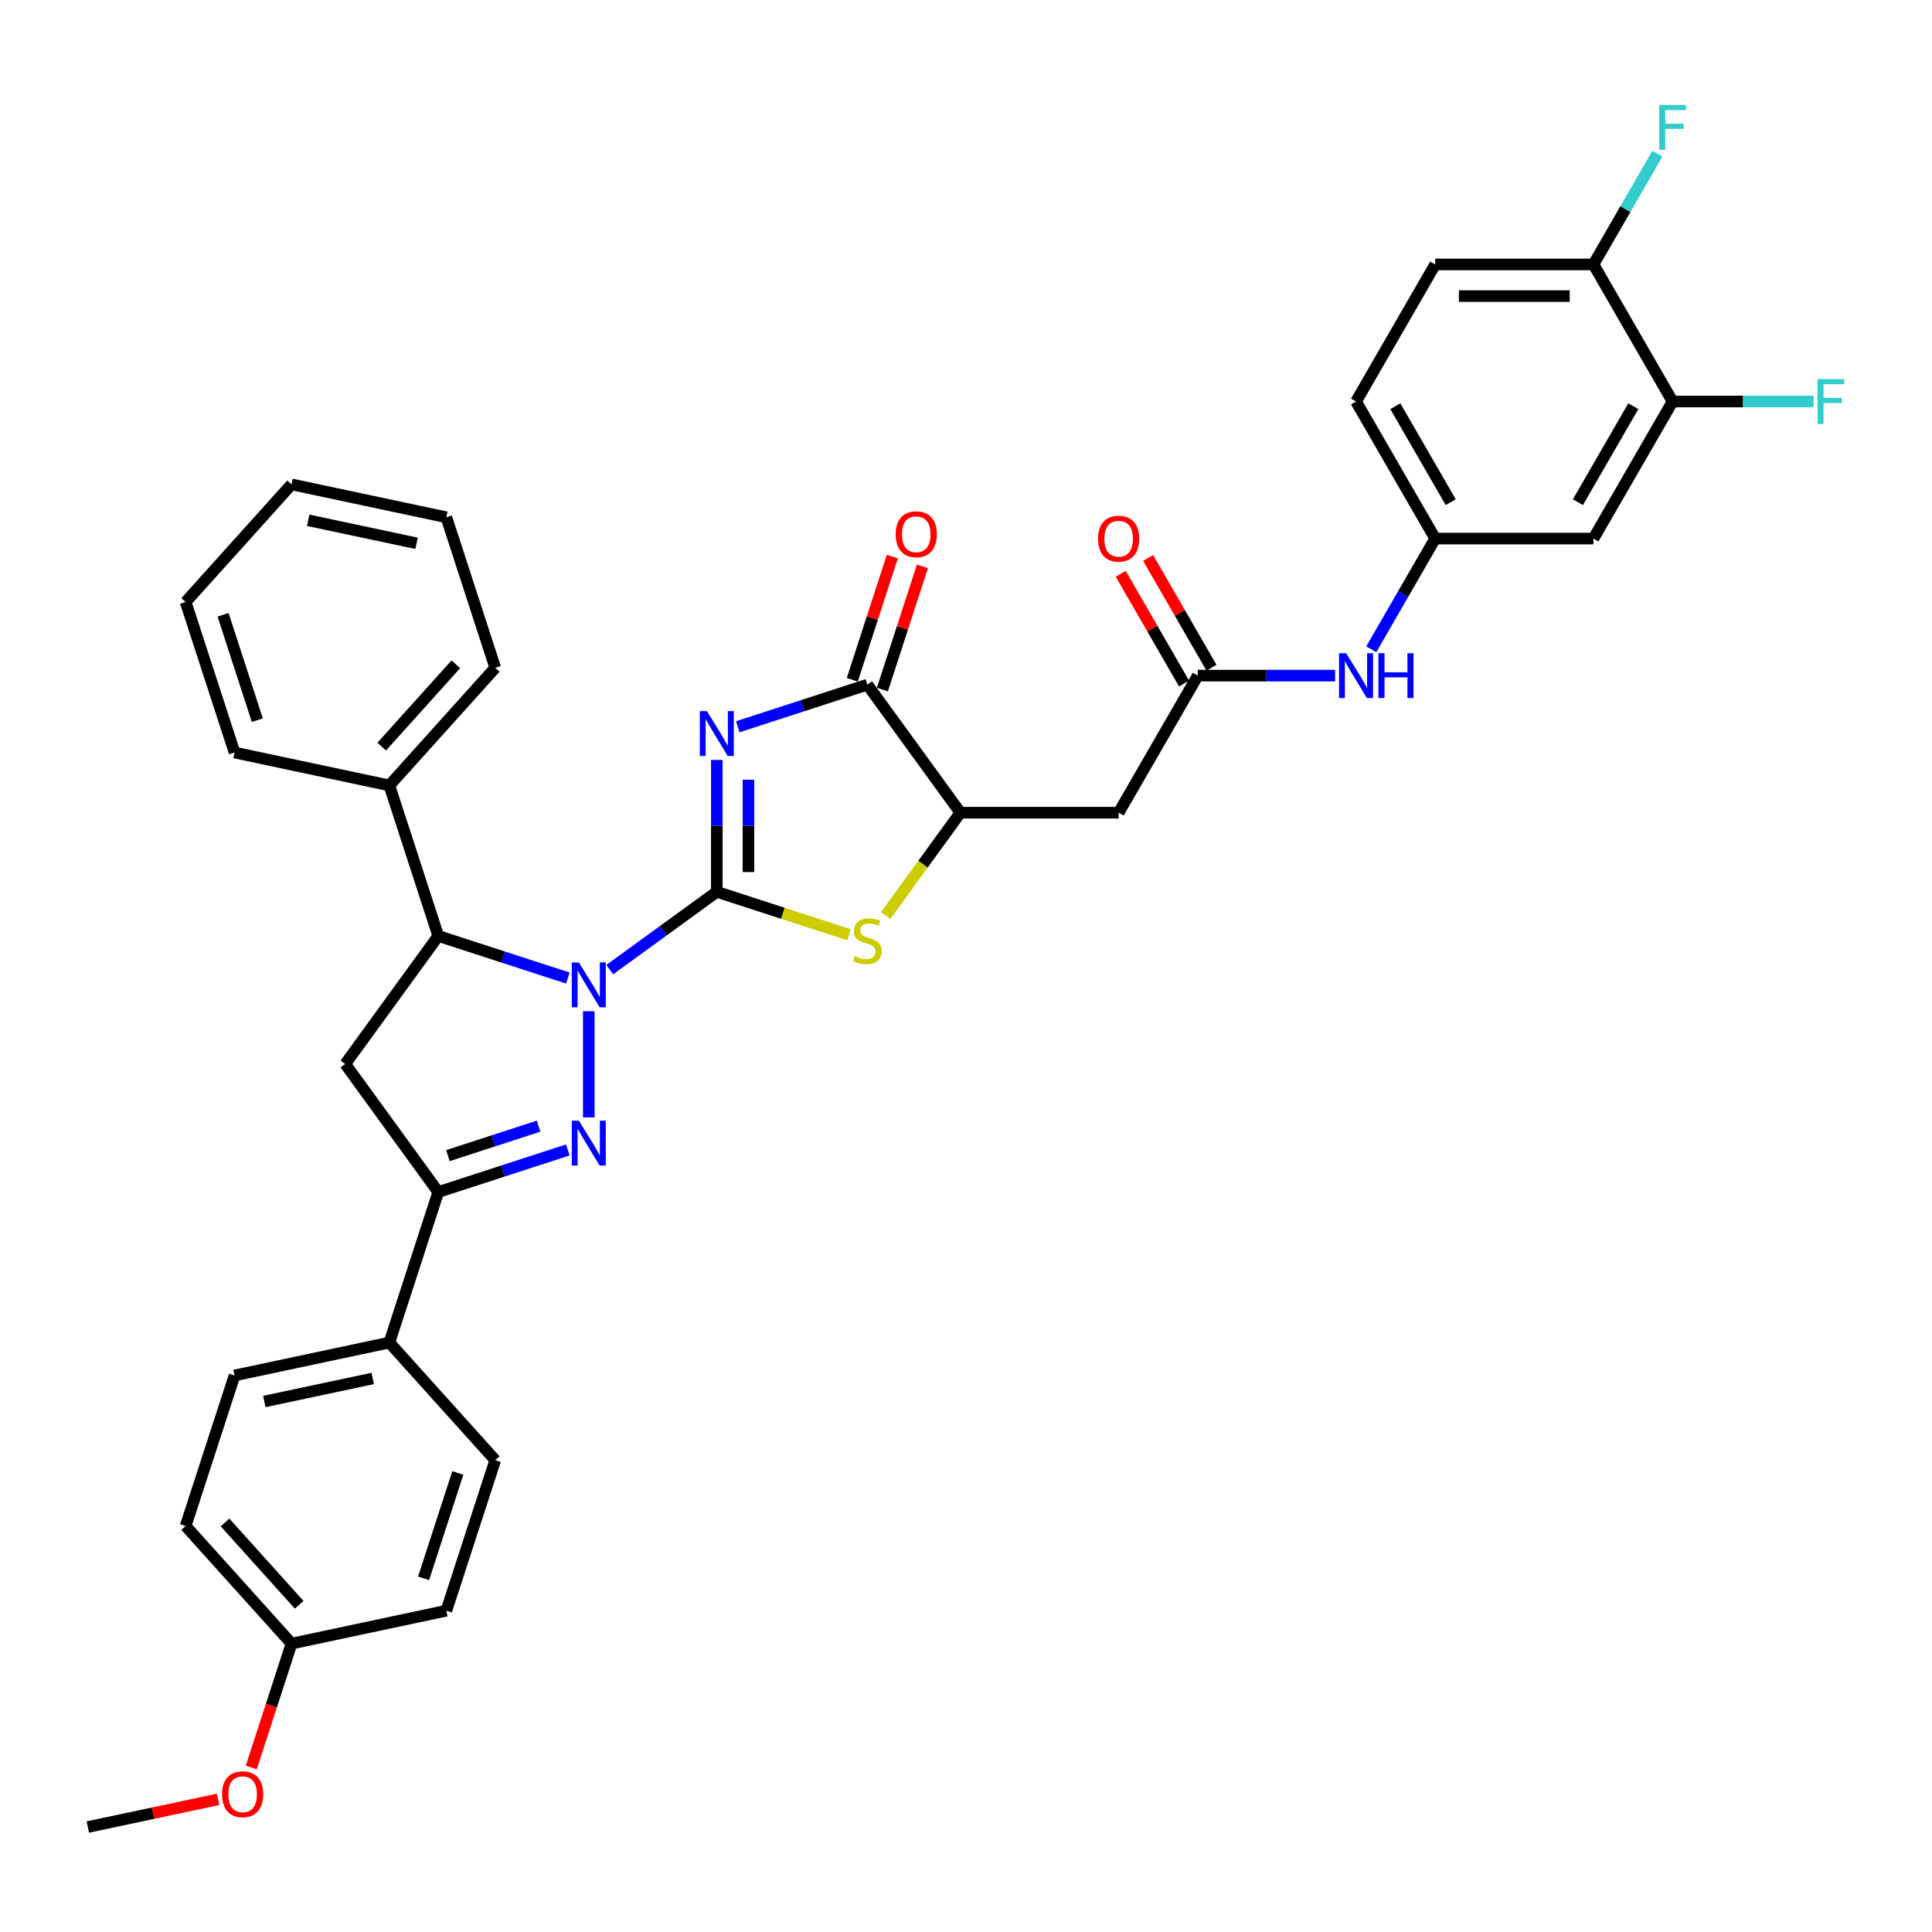<?xml version='1.0' encoding='iso-8859-1'?>
<svg version='1.1' baseProfile='full'
              xmlns='http://www.w3.org/2000/svg'
                      xmlns:rdkit='http://www.rdkit.org/xml'
                      xmlns:xlink='http://www.w3.org/1999/xlink'
                  xml:space='preserve'
width='1000px' height='1000px' viewBox='0 0 1000 1000'>
<!-- END OF HEADER -->
<rect style='opacity:1.0;fill:#FFFFFF;stroke:none' width='1000' height='1000' x='0' y='0'> </rect>
<path class='bond-0' d='M 371.027,461.612 L 343.313,481.747' style='fill:none;fill-rule:evenodd;stroke:#000000;stroke-width:6px;stroke-linecap:butt;stroke-linejoin:miter;stroke-opacity:1' />
<path class='bond-0' d='M 343.313,481.747 L 315.599,501.883' style='fill:none;fill-rule:evenodd;stroke:#0000FF;stroke-width:6px;stroke-linecap:butt;stroke-linejoin:miter;stroke-opacity:1' />
<path class='bond-1' d='M 371.027,461.612 L 371.027,427.476' style='fill:none;fill-rule:evenodd;stroke:#000000;stroke-width:6px;stroke-linecap:butt;stroke-linejoin:miter;stroke-opacity:1' />
<path class='bond-1' d='M 371.027,427.476 L 371.027,393.34' style='fill:none;fill-rule:evenodd;stroke:#0000FF;stroke-width:6px;stroke-linecap:butt;stroke-linejoin:miter;stroke-opacity:1' />
<path class='bond-1' d='M 387.411,451.371 L 387.411,427.476' style='fill:none;fill-rule:evenodd;stroke:#000000;stroke-width:6px;stroke-linecap:butt;stroke-linejoin:miter;stroke-opacity:1' />
<path class='bond-1' d='M 387.411,427.476 L 387.411,403.581' style='fill:none;fill-rule:evenodd;stroke:#0000FF;stroke-width:6px;stroke-linecap:butt;stroke-linejoin:miter;stroke-opacity:1' />
<path class='bond-3' d='M 371.027,461.612 L 405.239,472.728' style='fill:none;fill-rule:evenodd;stroke:#000000;stroke-width:6px;stroke-linecap:butt;stroke-linejoin:miter;stroke-opacity:1' />
<path class='bond-3' d='M 405.239,472.728 L 439.451,483.844' style='fill:none;fill-rule:evenodd;stroke:#CCCC00;stroke-width:6px;stroke-linecap:butt;stroke-linejoin:miter;stroke-opacity:1' />
<path class='bond-2' d='M 304.753,523.411 L 304.753,578.376' style='fill:none;fill-rule:evenodd;stroke:#0000FF;stroke-width:6px;stroke-linecap:butt;stroke-linejoin:miter;stroke-opacity:1' />
<path class='bond-6' d='M 293.907,506.239 L 260.375,495.344' style='fill:none;fill-rule:evenodd;stroke:#0000FF;stroke-width:6px;stroke-linecap:butt;stroke-linejoin:miter;stroke-opacity:1' />
<path class='bond-6' d='M 260.375,495.344 L 226.843,484.448' style='fill:none;fill-rule:evenodd;stroke:#000000;stroke-width:6px;stroke-linecap:butt;stroke-linejoin:miter;stroke-opacity:1' />
<path class='bond-4' d='M 381.874,376.168 L 415.406,365.273' style='fill:none;fill-rule:evenodd;stroke:#0000FF;stroke-width:6px;stroke-linecap:butt;stroke-linejoin:miter;stroke-opacity:1' />
<path class='bond-4' d='M 415.406,365.273 L 448.938,354.377' style='fill:none;fill-rule:evenodd;stroke:#000000;stroke-width:6px;stroke-linecap:butt;stroke-linejoin:miter;stroke-opacity:1' />
<path class='bond-5' d='M 293.907,595.207 L 260.375,606.102' style='fill:none;fill-rule:evenodd;stroke:#0000FF;stroke-width:6px;stroke-linecap:butt;stroke-linejoin:miter;stroke-opacity:1' />
<path class='bond-5' d='M 260.375,606.102 L 226.843,616.997' style='fill:none;fill-rule:evenodd;stroke:#000000;stroke-width:6px;stroke-linecap:butt;stroke-linejoin:miter;stroke-opacity:1' />
<path class='bond-5' d='M 278.784,582.894 L 255.312,590.52' style='fill:none;fill-rule:evenodd;stroke:#0000FF;stroke-width:6px;stroke-linecap:butt;stroke-linejoin:miter;stroke-opacity:1' />
<path class='bond-5' d='M 255.312,590.52 L 231.839,598.147' style='fill:none;fill-rule:evenodd;stroke:#000000;stroke-width:6px;stroke-linecap:butt;stroke-linejoin:miter;stroke-opacity:1' />
<path class='bond-8' d='M 458.424,473.87 L 477.757,447.261' style='fill:none;fill-rule:evenodd;stroke:#CCCC00;stroke-width:6px;stroke-linecap:butt;stroke-linejoin:miter;stroke-opacity:1' />
<path class='bond-8' d='M 477.757,447.261 L 497.089,420.652' style='fill:none;fill-rule:evenodd;stroke:#000000;stroke-width:6px;stroke-linecap:butt;stroke-linejoin:miter;stroke-opacity:1' />
<path class='bond-16' d='M 456.729,356.909 L 467.089,325.023' style='fill:none;fill-rule:evenodd;stroke:#000000;stroke-width:6px;stroke-linecap:butt;stroke-linejoin:miter;stroke-opacity:1' />
<path class='bond-16' d='M 467.089,325.023 L 477.449,293.138' style='fill:none;fill-rule:evenodd;stroke:#FF0000;stroke-width:6px;stroke-linecap:butt;stroke-linejoin:miter;stroke-opacity:1' />
<path class='bond-16' d='M 441.147,351.846 L 451.507,319.961' style='fill:none;fill-rule:evenodd;stroke:#000000;stroke-width:6px;stroke-linecap:butt;stroke-linejoin:miter;stroke-opacity:1' />
<path class='bond-16' d='M 451.507,319.961 L 461.867,288.075' style='fill:none;fill-rule:evenodd;stroke:#FF0000;stroke-width:6px;stroke-linecap:butt;stroke-linejoin:miter;stroke-opacity:1' />
<path class='bond-36' d='M 448.938,354.377 L 497.089,420.652' style='fill:none;fill-rule:evenodd;stroke:#000000;stroke-width:6px;stroke-linecap:butt;stroke-linejoin:miter;stroke-opacity:1' />
<path class='bond-14' d='M 226.843,616.997 L 201.528,694.908' style='fill:none;fill-rule:evenodd;stroke:#000000;stroke-width:6px;stroke-linecap:butt;stroke-linejoin:miter;stroke-opacity:1' />
<path class='bond-37' d='M 226.843,616.997 L 178.691,550.723' style='fill:none;fill-rule:evenodd;stroke:#000000;stroke-width:6px;stroke-linecap:butt;stroke-linejoin:miter;stroke-opacity:1' />
<path class='bond-7' d='M 226.843,484.448 L 178.691,550.723' style='fill:none;fill-rule:evenodd;stroke:#000000;stroke-width:6px;stroke-linecap:butt;stroke-linejoin:miter;stroke-opacity:1' />
<path class='bond-18' d='M 226.843,484.448 L 201.528,406.538' style='fill:none;fill-rule:evenodd;stroke:#000000;stroke-width:6px;stroke-linecap:butt;stroke-linejoin:miter;stroke-opacity:1' />
<path class='bond-9' d='M 497.089,420.652 L 579.009,420.652' style='fill:none;fill-rule:evenodd;stroke:#000000;stroke-width:6px;stroke-linecap:butt;stroke-linejoin:miter;stroke-opacity:1' />
<path class='bond-10' d='M 579.009,420.652 L 619.969,349.707' style='fill:none;fill-rule:evenodd;stroke:#000000;stroke-width:6px;stroke-linecap:butt;stroke-linejoin:miter;stroke-opacity:1' />
<path class='bond-13' d='M 619.969,349.707 L 655.505,349.707' style='fill:none;fill-rule:evenodd;stroke:#000000;stroke-width:6px;stroke-linecap:butt;stroke-linejoin:miter;stroke-opacity:1' />
<path class='bond-13' d='M 655.505,349.707 L 691.042,349.707' style='fill:none;fill-rule:evenodd;stroke:#0000FF;stroke-width:6px;stroke-linecap:butt;stroke-linejoin:miter;stroke-opacity:1' />
<path class='bond-19' d='M 627.063,345.611 L 610.665,317.209' style='fill:none;fill-rule:evenodd;stroke:#000000;stroke-width:6px;stroke-linecap:butt;stroke-linejoin:miter;stroke-opacity:1' />
<path class='bond-19' d='M 610.665,317.209 L 594.267,288.806' style='fill:none;fill-rule:evenodd;stroke:#FF0000;stroke-width:6px;stroke-linecap:butt;stroke-linejoin:miter;stroke-opacity:1' />
<path class='bond-19' d='M 612.874,353.803 L 596.476,325.401' style='fill:none;fill-rule:evenodd;stroke:#000000;stroke-width:6px;stroke-linecap:butt;stroke-linejoin:miter;stroke-opacity:1' />
<path class='bond-19' d='M 596.476,325.401 L 580.078,296.998' style='fill:none;fill-rule:evenodd;stroke:#FF0000;stroke-width:6px;stroke-linecap:butt;stroke-linejoin:miter;stroke-opacity:1' />
<path class='bond-11' d='M 865.728,207.818 L 824.768,278.763' style='fill:none;fill-rule:evenodd;stroke:#000000;stroke-width:6px;stroke-linecap:butt;stroke-linejoin:miter;stroke-opacity:1' />
<path class='bond-11' d='M 845.395,210.268 L 816.723,259.929' style='fill:none;fill-rule:evenodd;stroke:#000000;stroke-width:6px;stroke-linecap:butt;stroke-linejoin:miter;stroke-opacity:1' />
<path class='bond-23' d='M 865.728,207.818 L 902.215,207.818' style='fill:none;fill-rule:evenodd;stroke:#000000;stroke-width:6px;stroke-linecap:butt;stroke-linejoin:miter;stroke-opacity:1' />
<path class='bond-23' d='M 902.215,207.818 L 938.702,207.818' style='fill:none;fill-rule:evenodd;stroke:#33CCCC;stroke-width:6px;stroke-linecap:butt;stroke-linejoin:miter;stroke-opacity:1' />
<path class='bond-40' d='M 865.728,207.818 L 824.768,136.874' style='fill:none;fill-rule:evenodd;stroke:#000000;stroke-width:6px;stroke-linecap:butt;stroke-linejoin:miter;stroke-opacity:1' />
<path class='bond-12' d='M 824.768,278.763 L 742.848,278.763' style='fill:none;fill-rule:evenodd;stroke:#000000;stroke-width:6px;stroke-linecap:butt;stroke-linejoin:miter;stroke-opacity:1' />
<path class='bond-15' d='M 709.768,336.06 L 726.308,307.411' style='fill:none;fill-rule:evenodd;stroke:#0000FF;stroke-width:6px;stroke-linecap:butt;stroke-linejoin:miter;stroke-opacity:1' />
<path class='bond-15' d='M 726.308,307.411 L 742.848,278.763' style='fill:none;fill-rule:evenodd;stroke:#000000;stroke-width:6px;stroke-linecap:butt;stroke-linejoin:miter;stroke-opacity:1' />
<path class='bond-20' d='M 201.528,694.908 L 121.398,711.94' style='fill:none;fill-rule:evenodd;stroke:#000000;stroke-width:6px;stroke-linecap:butt;stroke-linejoin:miter;stroke-opacity:1' />
<path class='bond-20' d='M 192.915,713.489 L 136.824,725.411' style='fill:none;fill-rule:evenodd;stroke:#000000;stroke-width:6px;stroke-linecap:butt;stroke-linejoin:miter;stroke-opacity:1' />
<path class='bond-21' d='M 201.528,694.908 L 256.343,755.786' style='fill:none;fill-rule:evenodd;stroke:#000000;stroke-width:6px;stroke-linecap:butt;stroke-linejoin:miter;stroke-opacity:1' />
<path class='bond-24' d='M 742.848,278.763 L 701.888,207.818' style='fill:none;fill-rule:evenodd;stroke:#000000;stroke-width:6px;stroke-linecap:butt;stroke-linejoin:miter;stroke-opacity:1' />
<path class='bond-24' d='M 750.893,259.929 L 722.221,210.268' style='fill:none;fill-rule:evenodd;stroke:#000000;stroke-width:6px;stroke-linecap:butt;stroke-linejoin:miter;stroke-opacity:1' />
<path class='bond-17' d='M 824.768,136.874 L 742.848,136.874' style='fill:none;fill-rule:evenodd;stroke:#000000;stroke-width:6px;stroke-linecap:butt;stroke-linejoin:miter;stroke-opacity:1' />
<path class='bond-17' d='M 812.48,153.257 L 755.136,153.257' style='fill:none;fill-rule:evenodd;stroke:#000000;stroke-width:6px;stroke-linecap:butt;stroke-linejoin:miter;stroke-opacity:1' />
<path class='bond-25' d='M 824.768,136.874 L 841.308,108.225' style='fill:none;fill-rule:evenodd;stroke:#000000;stroke-width:6px;stroke-linecap:butt;stroke-linejoin:miter;stroke-opacity:1' />
<path class='bond-25' d='M 841.308,108.225 L 857.848,79.577' style='fill:none;fill-rule:evenodd;stroke:#33CCCC;stroke-width:6px;stroke-linecap:butt;stroke-linejoin:miter;stroke-opacity:1' />
<path class='bond-30' d='M 201.528,406.538 L 256.343,345.66' style='fill:none;fill-rule:evenodd;stroke:#000000;stroke-width:6px;stroke-linecap:butt;stroke-linejoin:miter;stroke-opacity:1' />
<path class='bond-30' d='M 197.575,386.443 L 235.945,343.829' style='fill:none;fill-rule:evenodd;stroke:#000000;stroke-width:6px;stroke-linecap:butt;stroke-linejoin:miter;stroke-opacity:1' />
<path class='bond-31' d='M 201.528,406.538 L 121.398,389.506' style='fill:none;fill-rule:evenodd;stroke:#000000;stroke-width:6px;stroke-linecap:butt;stroke-linejoin:miter;stroke-opacity:1' />
<path class='bond-28' d='M 121.398,711.94 L 96.084,789.85' style='fill:none;fill-rule:evenodd;stroke:#000000;stroke-width:6px;stroke-linecap:butt;stroke-linejoin:miter;stroke-opacity:1' />
<path class='bond-27' d='M 256.343,755.786 L 231.028,833.696' style='fill:none;fill-rule:evenodd;stroke:#000000;stroke-width:6px;stroke-linecap:butt;stroke-linejoin:miter;stroke-opacity:1' />
<path class='bond-27' d='M 236.964,762.41 L 219.244,816.947' style='fill:none;fill-rule:evenodd;stroke:#000000;stroke-width:6px;stroke-linecap:butt;stroke-linejoin:miter;stroke-opacity:1' />
<path class='bond-22' d='M 742.848,136.874 L 701.888,207.818' style='fill:none;fill-rule:evenodd;stroke:#000000;stroke-width:6px;stroke-linecap:butt;stroke-linejoin:miter;stroke-opacity:1' />
<path class='bond-26' d='M 150.899,850.729 L 231.028,833.696' style='fill:none;fill-rule:evenodd;stroke:#000000;stroke-width:6px;stroke-linecap:butt;stroke-linejoin:miter;stroke-opacity:1' />
<path class='bond-29' d='M 150.899,850.729 L 140.48,882.794' style='fill:none;fill-rule:evenodd;stroke:#000000;stroke-width:6px;stroke-linecap:butt;stroke-linejoin:miter;stroke-opacity:1' />
<path class='bond-29' d='M 140.48,882.794 L 130.061,914.86' style='fill:none;fill-rule:evenodd;stroke:#FF0000;stroke-width:6px;stroke-linecap:butt;stroke-linejoin:miter;stroke-opacity:1' />
<path class='bond-39' d='M 150.899,850.729 L 96.084,789.85' style='fill:none;fill-rule:evenodd;stroke:#000000;stroke-width:6px;stroke-linecap:butt;stroke-linejoin:miter;stroke-opacity:1' />
<path class='bond-39' d='M 154.852,830.634 L 116.482,788.019' style='fill:none;fill-rule:evenodd;stroke:#000000;stroke-width:6px;stroke-linecap:butt;stroke-linejoin:miter;stroke-opacity:1' />
<path class='bond-32' d='M 112.887,931.338 L 79.171,938.504' style='fill:none;fill-rule:evenodd;stroke:#FF0000;stroke-width:6px;stroke-linecap:butt;stroke-linejoin:miter;stroke-opacity:1' />
<path class='bond-32' d='M 79.171,938.504 L 45.455,945.671' style='fill:none;fill-rule:evenodd;stroke:#000000;stroke-width:6px;stroke-linecap:butt;stroke-linejoin:miter;stroke-opacity:1' />
<path class='bond-34' d='M 256.343,345.66 L 231.028,267.75' style='fill:none;fill-rule:evenodd;stroke:#000000;stroke-width:6px;stroke-linecap:butt;stroke-linejoin:miter;stroke-opacity:1' />
<path class='bond-33' d='M 121.398,389.506 L 96.084,311.596' style='fill:none;fill-rule:evenodd;stroke:#000000;stroke-width:6px;stroke-linecap:butt;stroke-linejoin:miter;stroke-opacity:1' />
<path class='bond-33' d='M 133.183,372.757 L 115.463,318.219' style='fill:none;fill-rule:evenodd;stroke:#000000;stroke-width:6px;stroke-linecap:butt;stroke-linejoin:miter;stroke-opacity:1' />
<path class='bond-35' d='M 96.084,311.596 L 150.899,250.717' style='fill:none;fill-rule:evenodd;stroke:#000000;stroke-width:6px;stroke-linecap:butt;stroke-linejoin:miter;stroke-opacity:1' />
<path class='bond-38' d='M 231.028,267.75 L 150.899,250.717' style='fill:none;fill-rule:evenodd;stroke:#000000;stroke-width:6px;stroke-linecap:butt;stroke-linejoin:miter;stroke-opacity:1' />
<path class='bond-38' d='M 215.603,281.221 L 159.512,269.298' style='fill:none;fill-rule:evenodd;stroke:#000000;stroke-width:6px;stroke-linecap:butt;stroke-linejoin:miter;stroke-opacity:1' />
<path  class='atom-1' d='M 299.625 498.163
L 307.227 510.451
Q 307.981 511.664, 309.193 513.859
Q 310.405 516.055, 310.471 516.186
L 310.471 498.163
L 313.551 498.163
L 313.551 521.363
L 310.373 521.363
L 302.213 507.928
Q 301.263 506.355, 300.247 504.553
Q 299.264 502.751, 298.969 502.194
L 298.969 521.363
L 295.955 521.363
L 295.955 498.163
L 299.625 498.163
' fill='#0000FF'/>
<path  class='atom-2' d='M 365.899 368.092
L 373.501 380.38
Q 374.255 381.593, 375.467 383.788
Q 376.68 385.984, 376.745 386.115
L 376.745 368.092
L 379.826 368.092
L 379.826 391.292
L 376.647 391.292
L 368.488 377.857
Q 367.538 376.284, 366.522 374.482
Q 365.539 372.68, 365.244 372.123
L 365.244 391.292
L 362.229 391.292
L 362.229 368.092
L 365.899 368.092
' fill='#0000FF'/>
<path  class='atom-3' d='M 299.625 580.083
L 307.227 592.371
Q 307.981 593.583, 309.193 595.779
Q 310.405 597.974, 310.471 598.105
L 310.471 580.083
L 313.551 580.083
L 313.551 603.283
L 310.373 603.283
L 302.213 589.848
Q 301.263 588.275, 300.247 586.473
Q 299.264 584.671, 298.969 584.113
L 298.969 603.283
L 295.955 603.283
L 295.955 580.083
L 299.625 580.083
' fill='#0000FF'/>
<path  class='atom-4' d='M 442.384 494.889
Q 442.646 494.987, 443.728 495.446
Q 444.809 495.905, 445.989 496.2
Q 447.201 496.462, 448.381 496.462
Q 450.576 496.462, 451.854 495.413
Q 453.132 494.332, 453.132 492.464
Q 453.132 491.186, 452.477 490.4
Q 451.854 489.613, 450.871 489.187
Q 449.888 488.761, 448.25 488.27
Q 446.185 487.647, 444.94 487.058
Q 443.728 486.468, 442.843 485.223
Q 441.991 483.977, 441.991 481.88
Q 441.991 478.964, 443.957 477.162
Q 445.956 475.359, 449.888 475.359
Q 452.575 475.359, 455.622 476.637
L 454.869 479.16
Q 452.083 478.014, 449.986 478.014
Q 447.725 478.014, 446.48 478.964
Q 445.235 479.881, 445.268 481.487
Q 445.268 482.732, 445.89 483.486
Q 446.546 484.239, 447.463 484.665
Q 448.413 485.091, 449.986 485.583
Q 452.083 486.238, 453.329 486.894
Q 454.574 487.549, 455.459 488.893
Q 456.376 490.203, 456.376 492.464
Q 456.376 495.675, 454.213 497.412
Q 452.083 499.116, 448.512 499.116
Q 446.447 499.116, 444.875 498.657
Q 443.334 498.231, 441.499 497.478
L 442.384 494.889
' fill='#CCCC00'/>
<path  class='atom-14' d='M 696.76 338.108
L 704.362 350.395
Q 705.116 351.608, 706.329 353.803
Q 707.541 355.999, 707.606 356.13
L 707.606 338.108
L 710.687 338.108
L 710.687 361.307
L 707.508 361.307
L 699.349 347.872
Q 698.399 346.299, 697.383 344.497
Q 696.4 342.695, 696.105 342.138
L 696.105 361.307
L 693.09 361.307
L 693.09 338.108
L 696.76 338.108
' fill='#0000FF'/>
<path  class='atom-14' d='M 713.472 338.108
L 716.618 338.108
L 716.618 347.971
L 728.48 347.971
L 728.48 338.108
L 731.625 338.108
L 731.625 361.307
L 728.48 361.307
L 728.48 350.592
L 716.618 350.592
L 716.618 361.307
L 713.472 361.307
L 713.472 338.108
' fill='#0000FF'/>
<path  class='atom-17' d='M 463.603 276.533
Q 463.603 270.962, 466.355 267.849
Q 469.108 264.736, 474.252 264.736
Q 479.397 264.736, 482.149 267.849
Q 484.902 270.962, 484.902 276.533
Q 484.902 282.169, 482.117 285.38
Q 479.331 288.558, 474.252 288.558
Q 469.141 288.558, 466.355 285.38
Q 463.603 282.202, 463.603 276.533
M 474.252 285.937
Q 477.791 285.937, 479.692 283.578
Q 481.625 281.186, 481.625 276.533
Q 481.625 271.978, 479.692 269.684
Q 477.791 267.358, 474.252 267.358
Q 470.713 267.358, 468.78 269.651
Q 466.88 271.945, 466.88 276.533
Q 466.88 281.218, 468.78 283.578
Q 470.713 285.937, 474.252 285.937
' fill='#FF0000'/>
<path  class='atom-20' d='M 568.359 278.828
Q 568.359 273.258, 571.112 270.145
Q 573.864 267.032, 579.009 267.032
Q 584.153 267.032, 586.906 270.145
Q 589.658 273.258, 589.658 278.828
Q 589.658 284.464, 586.873 287.676
Q 584.088 290.854, 579.009 290.854
Q 573.897 290.854, 571.112 287.676
Q 568.359 284.497, 568.359 278.828
M 579.009 288.233
Q 582.548 288.233, 584.448 285.873
Q 586.382 283.481, 586.382 278.828
Q 586.382 274.274, 584.448 271.98
Q 582.548 269.653, 579.009 269.653
Q 575.47 269.653, 573.537 271.947
Q 571.636 274.241, 571.636 278.828
Q 571.636 283.514, 573.537 285.873
Q 575.47 288.233, 579.009 288.233
' fill='#FF0000'/>
<path  class='atom-24' d='M 940.75 196.218
L 954.545 196.218
L 954.545 198.872
L 943.863 198.872
L 943.863 205.918
L 953.366 205.918
L 953.366 208.605
L 943.863 208.605
L 943.863 219.418
L 940.75 219.418
L 940.75 196.218
' fill='#33CCCC'/>
<path  class='atom-26' d='M 858.83 54.329
L 872.626 54.329
L 872.626 56.983
L 861.943 56.983
L 861.943 64.028
L 871.446 64.028
L 871.446 66.715
L 861.943 66.715
L 861.943 77.529
L 858.83 77.529
L 858.83 54.329
' fill='#33CCCC'/>
<path  class='atom-30' d='M 114.935 928.704
Q 114.935 923.134, 117.687 920.021
Q 120.44 916.908, 125.584 916.908
Q 130.729 916.908, 133.481 920.021
Q 136.234 923.134, 136.234 928.704
Q 136.234 934.34, 133.448 937.552
Q 130.663 940.73, 125.584 940.73
Q 120.472 940.73, 117.687 937.552
Q 114.935 934.373, 114.935 928.704
M 125.584 938.109
Q 129.123 938.109, 131.024 935.749
Q 132.957 933.357, 132.957 928.704
Q 132.957 924.15, 131.024 921.856
Q 129.123 919.529, 125.584 919.529
Q 122.045 919.529, 120.112 921.823
Q 118.211 924.117, 118.211 928.704
Q 118.211 933.39, 120.112 935.749
Q 122.045 938.109, 125.584 938.109
' fill='#FF0000'/>
</svg>
